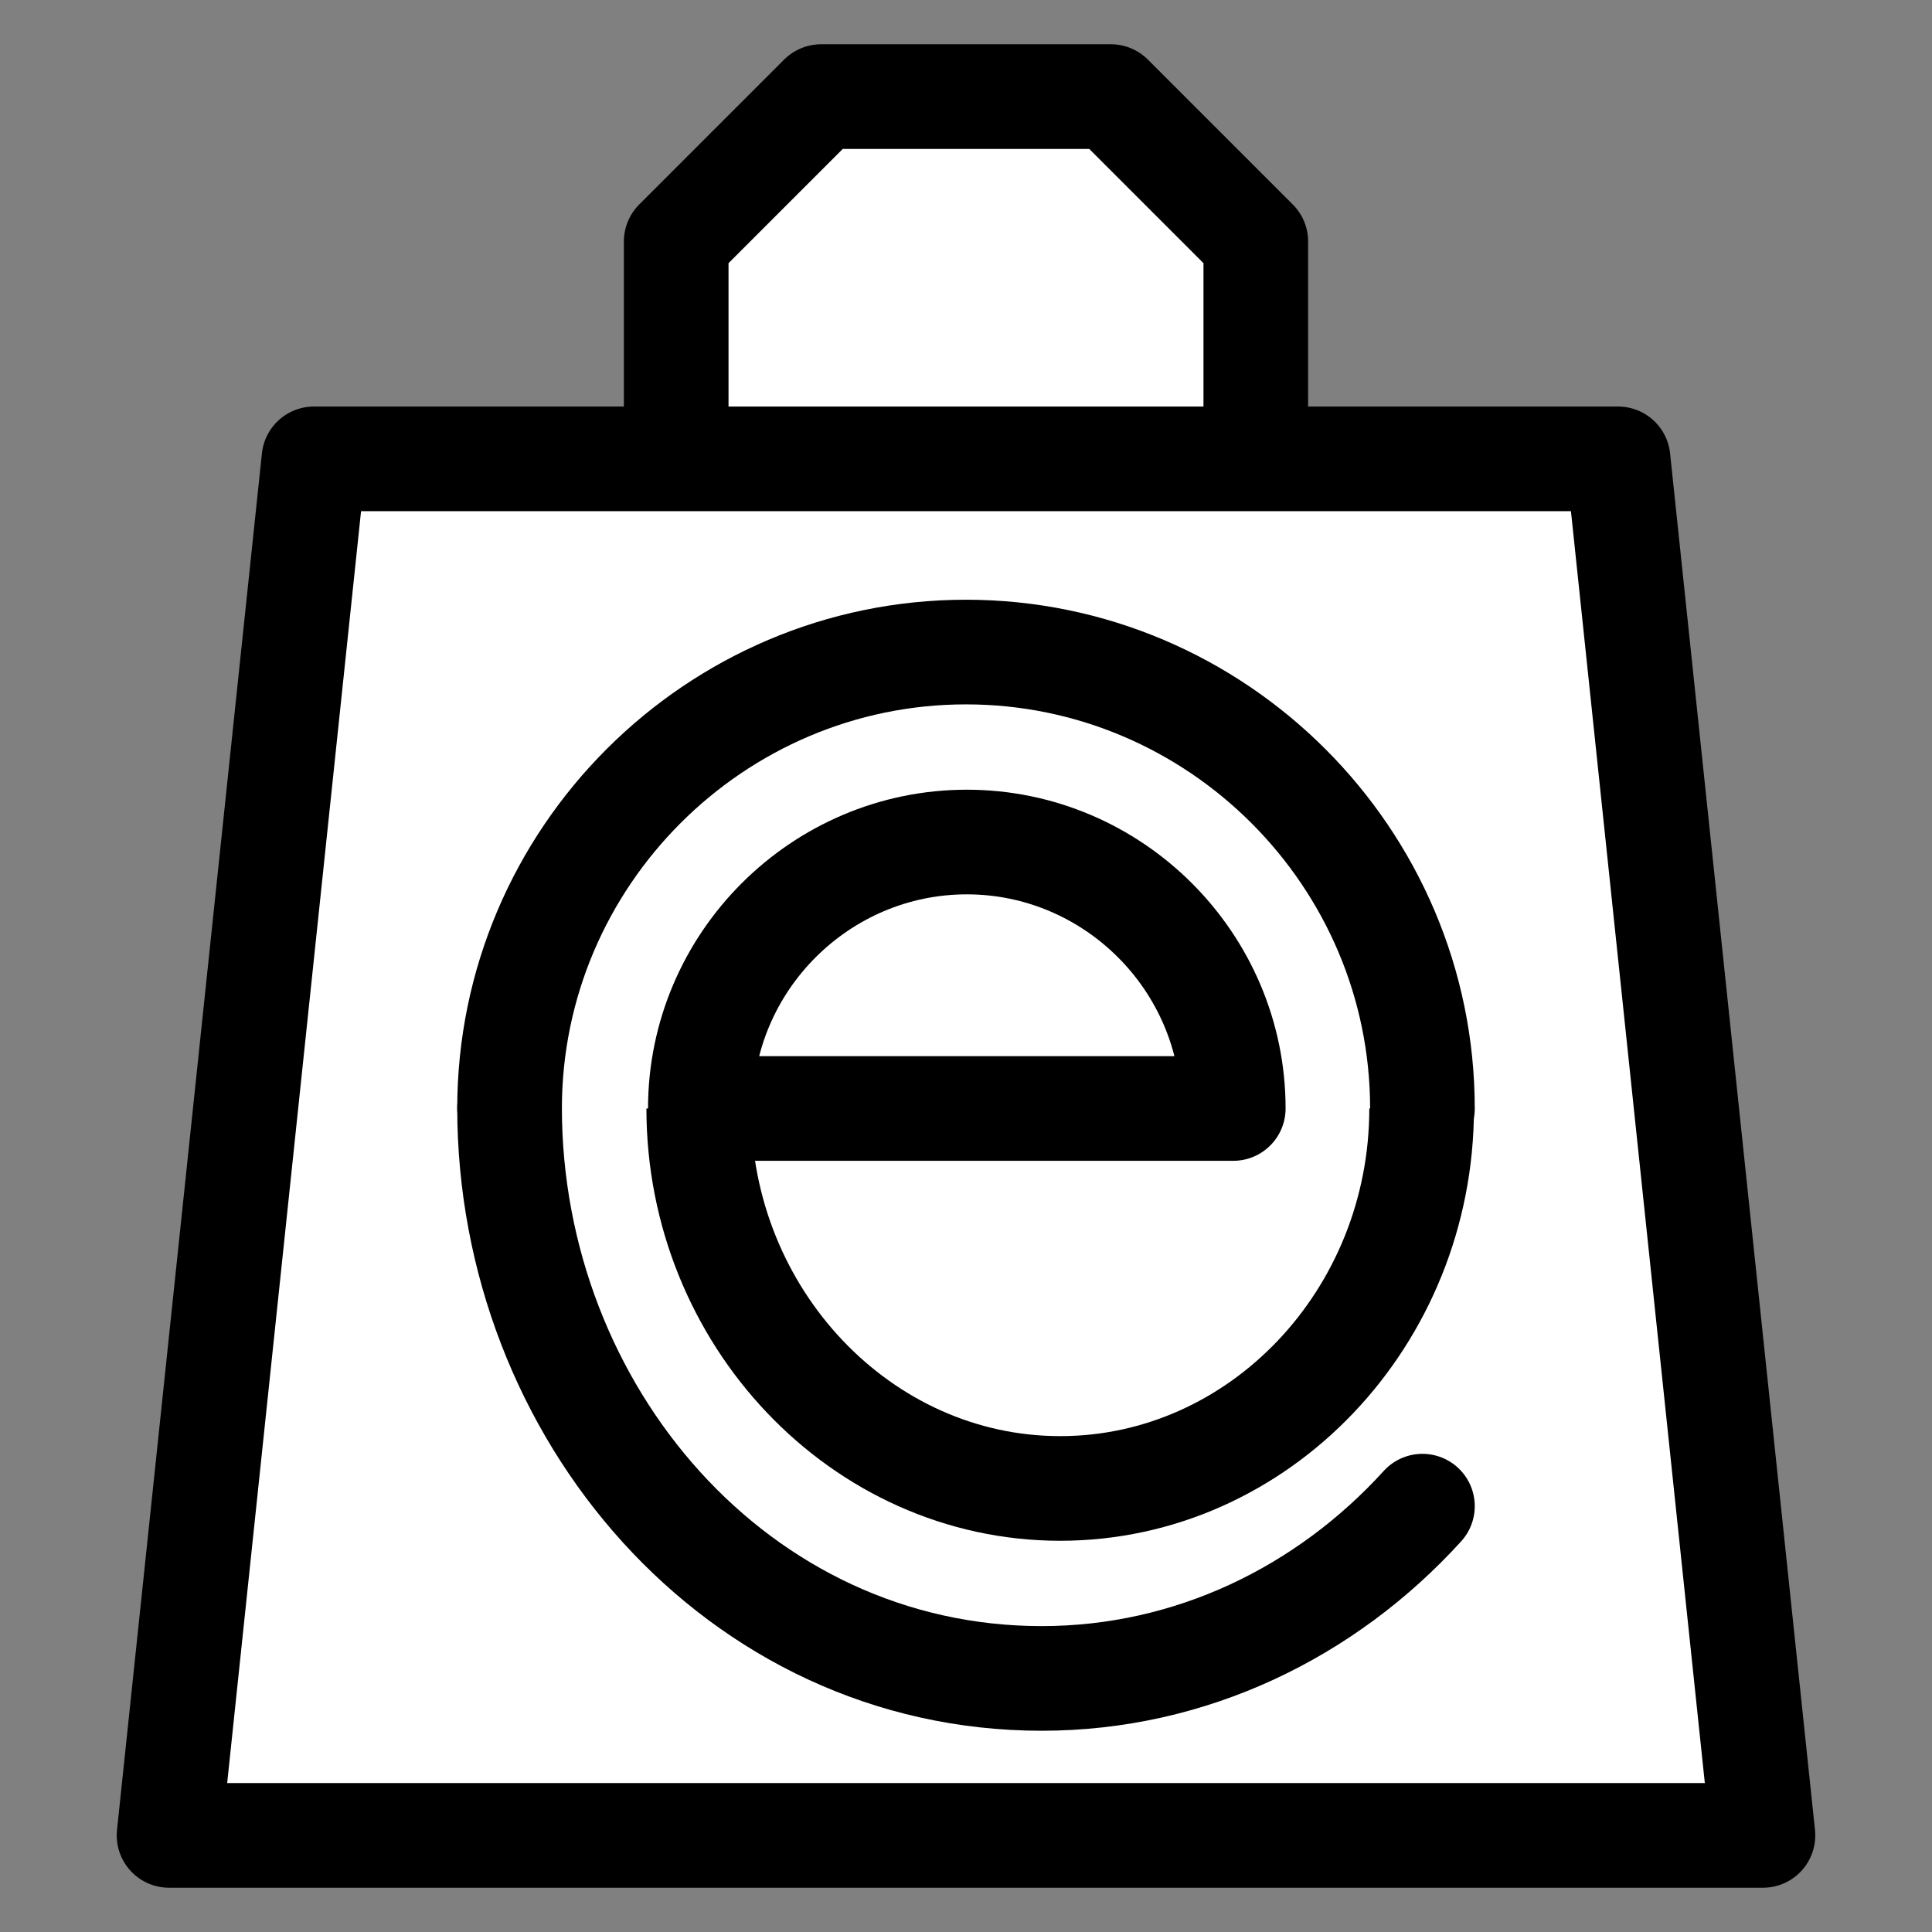 <?xml version="1.0" encoding="UTF-8"?> <svg xmlns="http://www.w3.org/2000/svg" id="grafika" viewBox="0 0 24 24"><rect x="0" y="0" width="24" height="24" fill="#808080" stroke="none"/><defs><style>.cls-1{fill:#fff;stroke:#000;stroke-linecap:round;stroke-linejoin:round;stroke-width:1.3px;}</style></defs><polyline class="cls-1" points="15.6 5.7 15.6 3 13.8 1.2 10.2 1.2 8.4 3 8.4 5.7"></polyline><polygon class="cls-1" points="20.1 5.7 3.9 5.7 2.1 22.8 21.9 22.8 20.1 5.7"></polygon><path class="cls-1" d="M17.67,18.71c-1.2,1.32-2.88,2.14-4.73,2.14-3.78,0-6.61-3.31-6.61-7.09"></path><path class="cls-1" d="M17.66,13.77c0,2.6-2.02,4.72-4.49,4.72s-4.49-2.13-4.49-4.72"></path><path class="cls-1" d="M6.33,13.77c0-3.12,2.55-5.67,5.67-5.67,3.12,0,5.67,2.55,5.67,5.67"></path><path class="cls-1" d="M15.31,13.77h-6.61c0-1.82,1.49-3.31,3.31-3.31s3.31,1.49,3.31,3.31Z"></path></svg> 